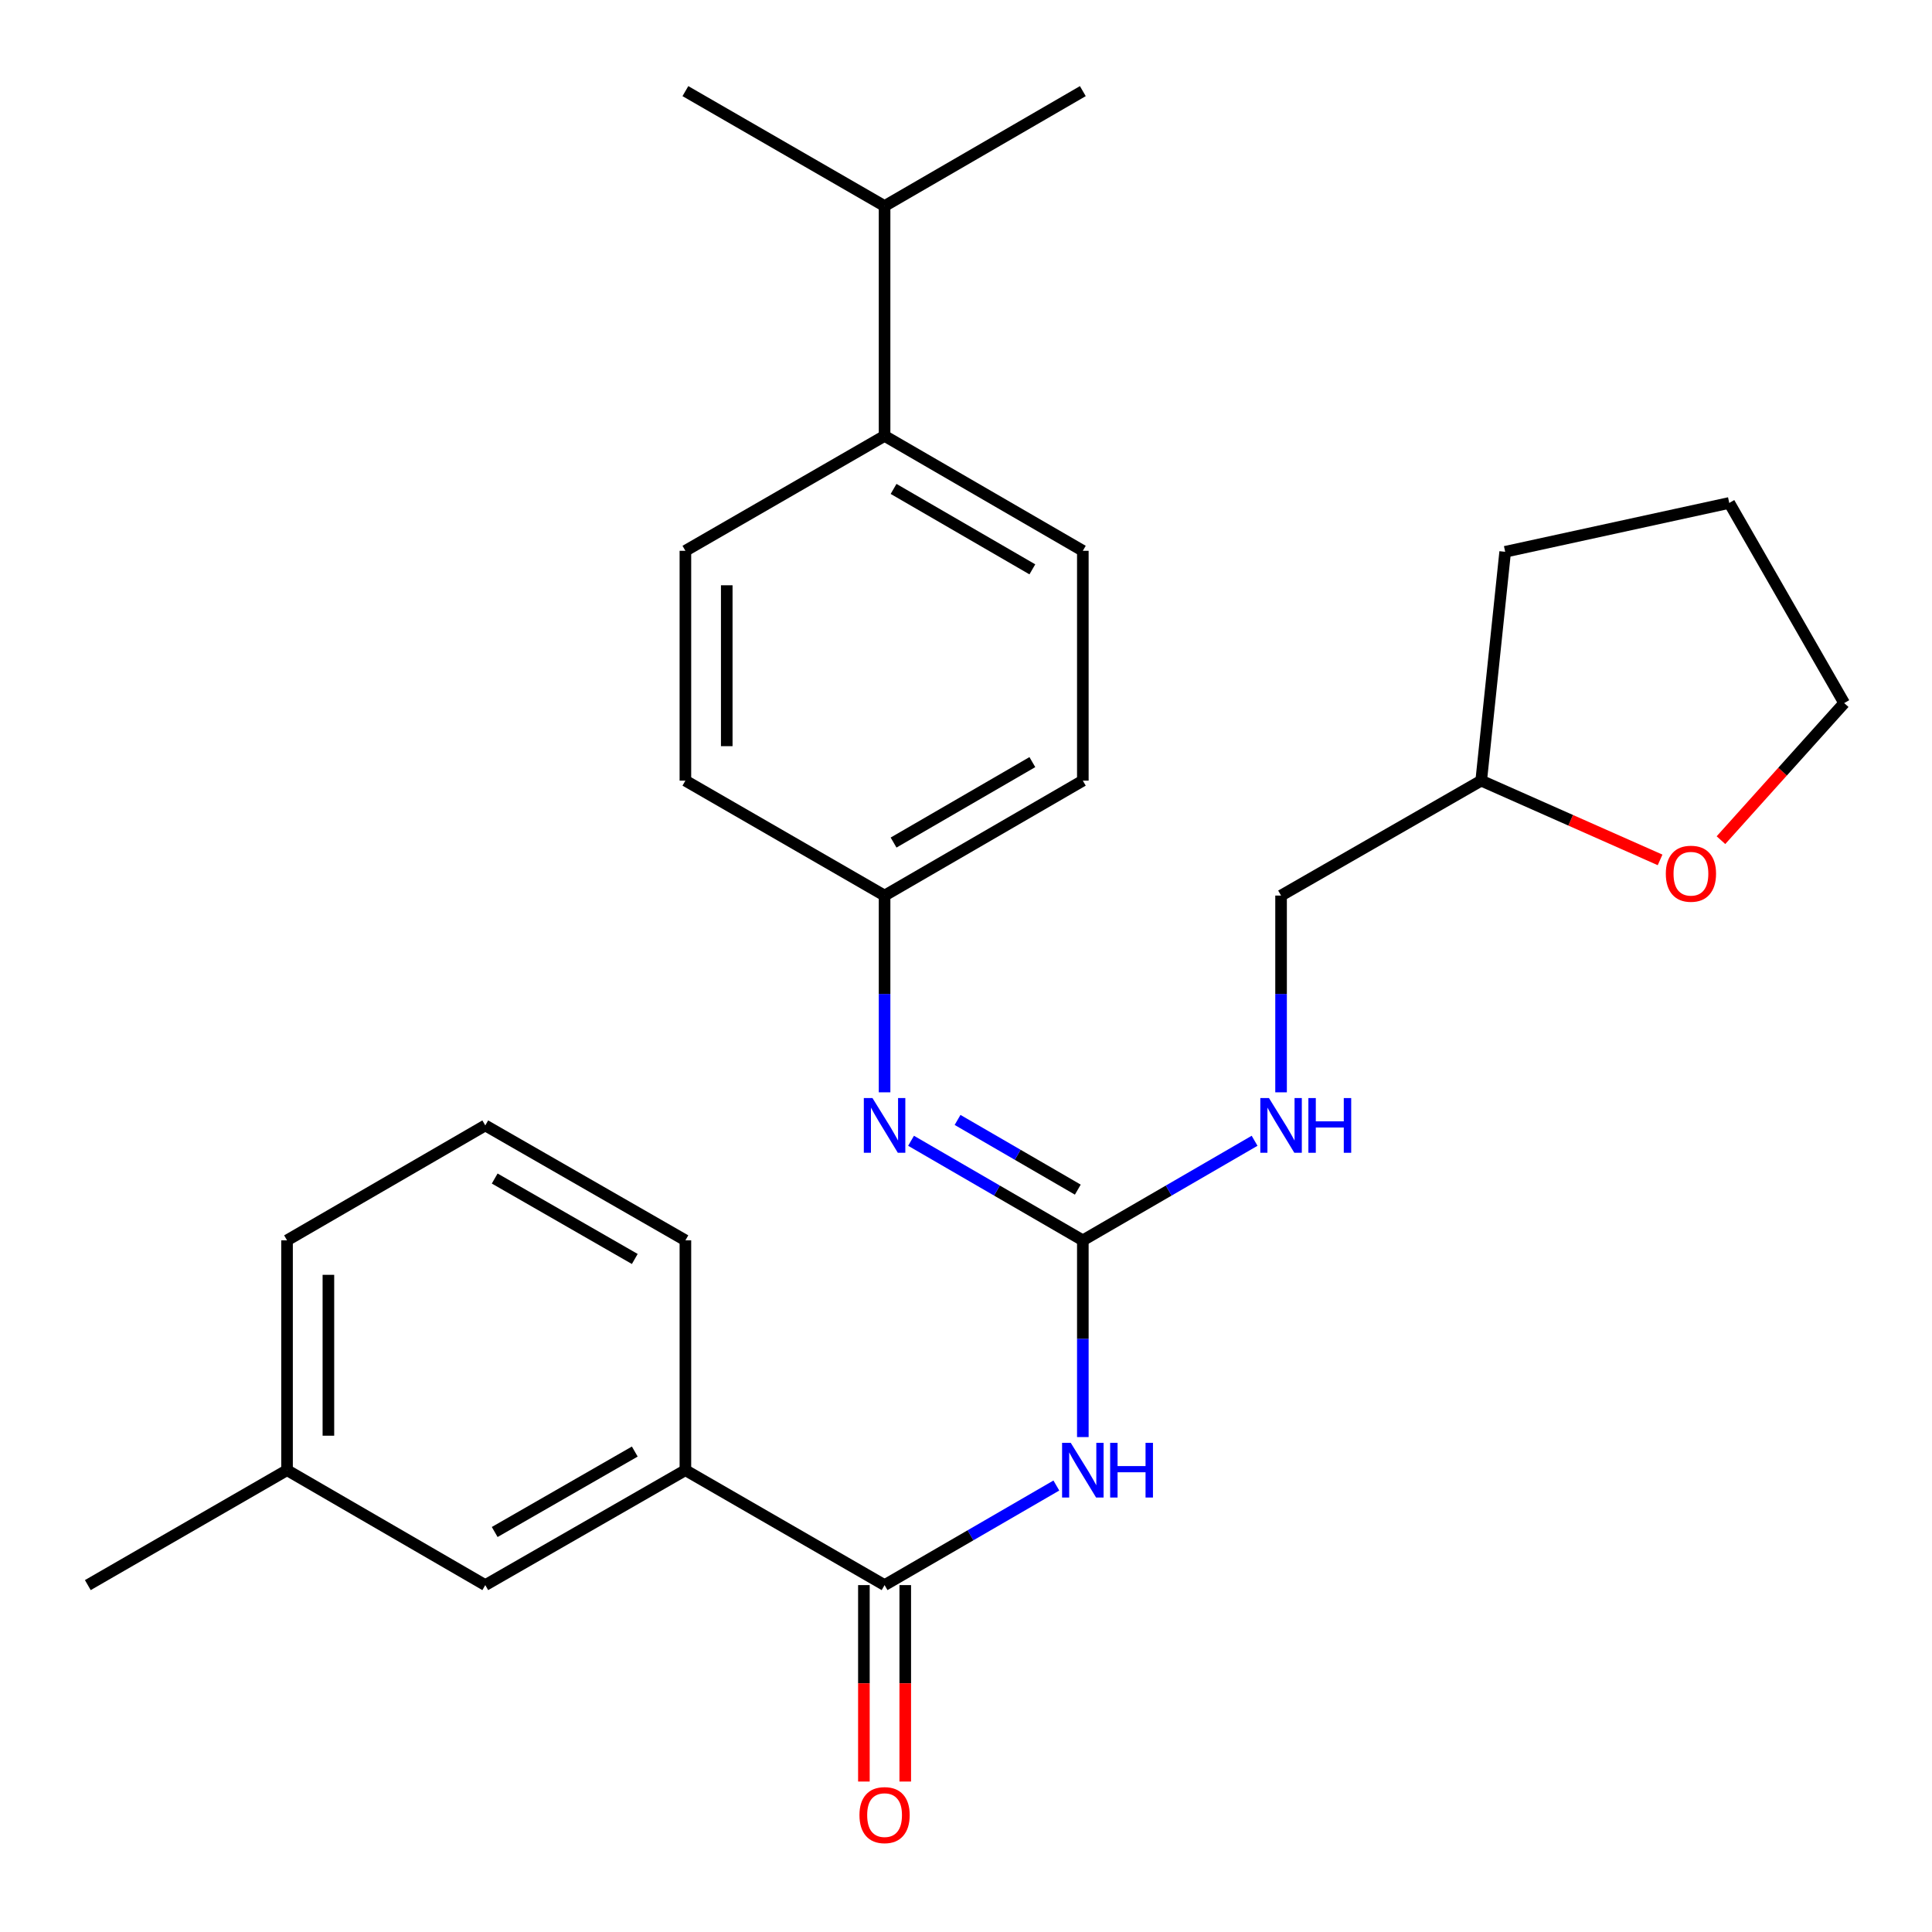<?xml version='1.0' encoding='iso-8859-1'?>
<svg version='1.1' baseProfile='full'
              xmlns='http://www.w3.org/2000/svg'
                      xmlns:rdkit='http://www.rdkit.org/xml'
                      xmlns:xlink='http://www.w3.org/1999/xlink'
                  xml:space='preserve'
width='1000px' height='1000px' viewBox='0 0 1000 1000'>
<!-- END OF HEADER -->
<rect style='opacity:1.0;fill:#FFFFFF;stroke:none' width='1000' height='1000' x='0' y='0'> </rect>
<path class='bond-0' d='M 560.472,743.828 L 560.472,692.916' style='fill:none;fill-rule:evenodd;stroke:#0000FF;stroke-width:6px;stroke-linecap:butt;stroke-linejoin:miter;stroke-opacity:1' />
<path class='bond-0' d='M 560.472,692.916 L 560.472,642.003' style='fill:none;fill-rule:evenodd;stroke:#000000;stroke-width:6px;stroke-linecap:butt;stroke-linejoin:miter;stroke-opacity:1' />
<path class='bond-1' d='M 546.767,768.906 L 502.31,794.676' style='fill:none;fill-rule:evenodd;stroke:#0000FF;stroke-width:6px;stroke-linecap:butt;stroke-linejoin:miter;stroke-opacity:1' />
<path class='bond-1' d='M 502.31,794.676 L 457.854,820.447' style='fill:none;fill-rule:evenodd;stroke:#000000;stroke-width:6px;stroke-linecap:butt;stroke-linejoin:miter;stroke-opacity:1' />
<path class='bond-2' d='M 560.472,642.003 L 516.016,616.233' style='fill:none;fill-rule:evenodd;stroke:#000000;stroke-width:6px;stroke-linecap:butt;stroke-linejoin:miter;stroke-opacity:1' />
<path class='bond-2' d='M 516.016,616.233 L 471.559,590.463' style='fill:none;fill-rule:evenodd;stroke:#0000FF;stroke-width:6px;stroke-linecap:butt;stroke-linejoin:miter;stroke-opacity:1' />
<path class='bond-2' d='M 557.87,615.753 L 526.751,597.714' style='fill:none;fill-rule:evenodd;stroke:#000000;stroke-width:6px;stroke-linecap:butt;stroke-linejoin:miter;stroke-opacity:1' />
<path class='bond-2' d='M 526.751,597.714 L 495.631,579.675' style='fill:none;fill-rule:evenodd;stroke:#0000FF;stroke-width:6px;stroke-linecap:butt;stroke-linejoin:miter;stroke-opacity:1' />
<path class='bond-4' d='M 560.472,642.003 L 604.923,616.234' style='fill:none;fill-rule:evenodd;stroke:#000000;stroke-width:6px;stroke-linecap:butt;stroke-linejoin:miter;stroke-opacity:1' />
<path class='bond-4' d='M 604.923,616.234 L 649.373,590.464' style='fill:none;fill-rule:evenodd;stroke:#0000FF;stroke-width:6px;stroke-linecap:butt;stroke-linejoin:miter;stroke-opacity:1' />
<path class='bond-3' d='M 457.854,820.447 L 354.76,760.962' style='fill:none;fill-rule:evenodd;stroke:#000000;stroke-width:6px;stroke-linecap:butt;stroke-linejoin:miter;stroke-opacity:1' />
<path class='bond-5' d='M 447.151,820.447 L 447.151,871.285' style='fill:none;fill-rule:evenodd;stroke:#000000;stroke-width:6px;stroke-linecap:butt;stroke-linejoin:miter;stroke-opacity:1' />
<path class='bond-5' d='M 447.151,871.285 L 447.151,922.122' style='fill:none;fill-rule:evenodd;stroke:#FF0000;stroke-width:6px;stroke-linecap:butt;stroke-linejoin:miter;stroke-opacity:1' />
<path class='bond-5' d='M 468.557,820.447 L 468.557,871.285' style='fill:none;fill-rule:evenodd;stroke:#000000;stroke-width:6px;stroke-linecap:butt;stroke-linejoin:miter;stroke-opacity:1' />
<path class='bond-5' d='M 468.557,871.285 L 468.557,922.122' style='fill:none;fill-rule:evenodd;stroke:#FF0000;stroke-width:6px;stroke-linecap:butt;stroke-linejoin:miter;stroke-opacity:1' />
<path class='bond-9' d='M 457.854,565.384 L 457.854,514.466' style='fill:none;fill-rule:evenodd;stroke:#0000FF;stroke-width:6px;stroke-linecap:butt;stroke-linejoin:miter;stroke-opacity:1' />
<path class='bond-9' d='M 457.854,514.466 L 457.854,463.548' style='fill:none;fill-rule:evenodd;stroke:#000000;stroke-width:6px;stroke-linecap:butt;stroke-linejoin:miter;stroke-opacity:1' />
<path class='bond-7' d='M 354.76,760.962 L 251.179,820.447' style='fill:none;fill-rule:evenodd;stroke:#000000;stroke-width:6px;stroke-linecap:butt;stroke-linejoin:miter;stroke-opacity:1' />
<path class='bond-7' d='M 328.562,751.322 L 256.055,792.961' style='fill:none;fill-rule:evenodd;stroke:#000000;stroke-width:6px;stroke-linecap:butt;stroke-linejoin:miter;stroke-opacity:1' />
<path class='bond-18' d='M 354.76,760.962 L 354.76,642.003' style='fill:none;fill-rule:evenodd;stroke:#000000;stroke-width:6px;stroke-linecap:butt;stroke-linejoin:miter;stroke-opacity:1' />
<path class='bond-12' d='M 663.078,565.384 L 663.078,514.466' style='fill:none;fill-rule:evenodd;stroke:#0000FF;stroke-width:6px;stroke-linecap:butt;stroke-linejoin:miter;stroke-opacity:1' />
<path class='bond-12' d='M 663.078,514.466 L 663.078,463.548' style='fill:none;fill-rule:evenodd;stroke:#000000;stroke-width:6px;stroke-linecap:butt;stroke-linejoin:miter;stroke-opacity:1' />
<path class='bond-6' d='M 457.854,225.62 L 560.472,285.093' style='fill:none;fill-rule:evenodd;stroke:#000000;stroke-width:6px;stroke-linecap:butt;stroke-linejoin:miter;stroke-opacity:1' />
<path class='bond-6' d='M 462.513,253.062 L 534.346,294.693' style='fill:none;fill-rule:evenodd;stroke:#000000;stroke-width:6px;stroke-linecap:butt;stroke-linejoin:miter;stroke-opacity:1' />
<path class='bond-13' d='M 457.854,225.62 L 457.854,106.65' style='fill:none;fill-rule:evenodd;stroke:#000000;stroke-width:6px;stroke-linecap:butt;stroke-linejoin:miter;stroke-opacity:1' />
<path class='bond-28' d='M 457.854,225.62 L 354.76,285.093' style='fill:none;fill-rule:evenodd;stroke:#000000;stroke-width:6px;stroke-linecap:butt;stroke-linejoin:miter;stroke-opacity:1' />
<path class='bond-16' d='M 251.179,820.447 L 148.572,760.962' style='fill:none;fill-rule:evenodd;stroke:#000000;stroke-width:6px;stroke-linecap:butt;stroke-linejoin:miter;stroke-opacity:1' />
<path class='bond-8' d='M 859.256,445.081 L 812.964,424.572' style='fill:none;fill-rule:evenodd;stroke:#FF0000;stroke-width:6px;stroke-linecap:butt;stroke-linejoin:miter;stroke-opacity:1' />
<path class='bond-8' d='M 812.964,424.572 L 766.672,404.063' style='fill:none;fill-rule:evenodd;stroke:#000000;stroke-width:6px;stroke-linecap:butt;stroke-linejoin:miter;stroke-opacity:1' />
<path class='bond-20' d='M 890.763,434.869 L 922.654,399.392' style='fill:none;fill-rule:evenodd;stroke:#FF0000;stroke-width:6px;stroke-linecap:butt;stroke-linejoin:miter;stroke-opacity:1' />
<path class='bond-20' d='M 922.654,399.392 L 954.545,363.915' style='fill:none;fill-rule:evenodd;stroke:#000000;stroke-width:6px;stroke-linecap:butt;stroke-linejoin:miter;stroke-opacity:1' />
<path class='bond-14' d='M 457.854,463.548 L 354.76,404.063' style='fill:none;fill-rule:evenodd;stroke:#000000;stroke-width:6px;stroke-linecap:butt;stroke-linejoin:miter;stroke-opacity:1' />
<path class='bond-15' d='M 457.854,463.548 L 560.472,404.063' style='fill:none;fill-rule:evenodd;stroke:#000000;stroke-width:6px;stroke-linecap:butt;stroke-linejoin:miter;stroke-opacity:1' />
<path class='bond-15' d='M 462.511,436.106 L 534.344,394.467' style='fill:none;fill-rule:evenodd;stroke:#000000;stroke-width:6px;stroke-linecap:butt;stroke-linejoin:miter;stroke-opacity:1' />
<path class='bond-10' d='M 560.472,285.093 L 560.472,404.063' style='fill:none;fill-rule:evenodd;stroke:#000000;stroke-width:6px;stroke-linecap:butt;stroke-linejoin:miter;stroke-opacity:1' />
<path class='bond-11' d='M 354.76,285.093 L 354.76,404.063' style='fill:none;fill-rule:evenodd;stroke:#000000;stroke-width:6px;stroke-linecap:butt;stroke-linejoin:miter;stroke-opacity:1' />
<path class='bond-11' d='M 376.166,302.939 L 376.166,386.218' style='fill:none;fill-rule:evenodd;stroke:#000000;stroke-width:6px;stroke-linecap:butt;stroke-linejoin:miter;stroke-opacity:1' />
<path class='bond-17' d='M 663.078,463.548 L 766.672,404.063' style='fill:none;fill-rule:evenodd;stroke:#000000;stroke-width:6px;stroke-linecap:butt;stroke-linejoin:miter;stroke-opacity:1' />
<path class='bond-22' d='M 457.854,106.65 L 354.76,47.165' style='fill:none;fill-rule:evenodd;stroke:#000000;stroke-width:6px;stroke-linecap:butt;stroke-linejoin:miter;stroke-opacity:1' />
<path class='bond-23' d='M 457.854,106.65 L 560.472,47.165' style='fill:none;fill-rule:evenodd;stroke:#000000;stroke-width:6px;stroke-linecap:butt;stroke-linejoin:miter;stroke-opacity:1' />
<path class='bond-24' d='M 148.572,760.962 L 45.455,820.447' style='fill:none;fill-rule:evenodd;stroke:#000000;stroke-width:6px;stroke-linecap:butt;stroke-linejoin:miter;stroke-opacity:1' />
<path class='bond-27' d='M 148.572,760.962 L 148.572,642.003' style='fill:none;fill-rule:evenodd;stroke:#000000;stroke-width:6px;stroke-linecap:butt;stroke-linejoin:miter;stroke-opacity:1' />
<path class='bond-27' d='M 169.978,743.118 L 169.978,659.847' style='fill:none;fill-rule:evenodd;stroke:#000000;stroke-width:6px;stroke-linecap:butt;stroke-linejoin:miter;stroke-opacity:1' />
<path class='bond-25' d='M 766.672,404.063 L 779.075,285.605' style='fill:none;fill-rule:evenodd;stroke:#000000;stroke-width:6px;stroke-linecap:butt;stroke-linejoin:miter;stroke-opacity:1' />
<path class='bond-19' d='M 354.76,642.003 L 251.179,582.518' style='fill:none;fill-rule:evenodd;stroke:#000000;stroke-width:6px;stroke-linecap:butt;stroke-linejoin:miter;stroke-opacity:1' />
<path class='bond-19' d='M 328.562,651.643 L 256.055,610.004' style='fill:none;fill-rule:evenodd;stroke:#000000;stroke-width:6px;stroke-linecap:butt;stroke-linejoin:miter;stroke-opacity:1' />
<path class='bond-21' d='M 251.179,582.518 L 148.572,642.003' style='fill:none;fill-rule:evenodd;stroke:#000000;stroke-width:6px;stroke-linecap:butt;stroke-linejoin:miter;stroke-opacity:1' />
<path class='bond-29' d='M 954.545,363.915 L 895.06,260.322' style='fill:none;fill-rule:evenodd;stroke:#000000;stroke-width:6px;stroke-linecap:butt;stroke-linejoin:miter;stroke-opacity:1' />
<path class='bond-26' d='M 779.075,285.605 L 895.06,260.322' style='fill:none;fill-rule:evenodd;stroke:#000000;stroke-width:6px;stroke-linecap:butt;stroke-linejoin:miter;stroke-opacity:1' />
<path  class='atom-0' d='M 554.212 746.802
L 563.492 761.802
Q 564.412 763.282, 565.892 765.962
Q 567.372 768.642, 567.452 768.802
L 567.452 746.802
L 571.212 746.802
L 571.212 775.122
L 567.332 775.122
L 557.372 758.722
Q 556.212 756.802, 554.972 754.602
Q 553.772 752.402, 553.412 751.722
L 553.412 775.122
L 549.732 775.122
L 549.732 746.802
L 554.212 746.802
' fill='#0000FF'/>
<path  class='atom-0' d='M 574.612 746.802
L 578.452 746.802
L 578.452 758.842
L 592.932 758.842
L 592.932 746.802
L 596.772 746.802
L 596.772 775.122
L 592.932 775.122
L 592.932 762.042
L 578.452 762.042
L 578.452 775.122
L 574.612 775.122
L 574.612 746.802
' fill='#0000FF'/>
<path  class='atom-3' d='M 451.594 568.358
L 460.874 583.358
Q 461.794 584.838, 463.274 587.518
Q 464.754 590.198, 464.834 590.358
L 464.834 568.358
L 468.594 568.358
L 468.594 596.678
L 464.714 596.678
L 454.754 580.278
Q 453.594 578.358, 452.354 576.158
Q 451.154 573.958, 450.794 573.278
L 450.794 596.678
L 447.114 596.678
L 447.114 568.358
L 451.594 568.358
' fill='#0000FF'/>
<path  class='atom-5' d='M 656.818 568.358
L 666.098 583.358
Q 667.018 584.838, 668.498 587.518
Q 669.978 590.198, 670.058 590.358
L 670.058 568.358
L 673.818 568.358
L 673.818 596.678
L 669.938 596.678
L 659.978 580.278
Q 658.818 578.358, 657.578 576.158
Q 656.378 573.958, 656.018 573.278
L 656.018 596.678
L 652.338 596.678
L 652.338 568.358
L 656.818 568.358
' fill='#0000FF'/>
<path  class='atom-5' d='M 677.218 568.358
L 681.058 568.358
L 681.058 580.398
L 695.538 580.398
L 695.538 568.358
L 699.378 568.358
L 699.378 596.678
L 695.538 596.678
L 695.538 583.598
L 681.058 583.598
L 681.058 596.678
L 677.218 596.678
L 677.218 568.358
' fill='#0000FF'/>
<path  class='atom-6' d='M 444.854 939.497
Q 444.854 932.697, 448.214 928.897
Q 451.574 925.097, 457.854 925.097
Q 464.134 925.097, 467.494 928.897
Q 470.854 932.697, 470.854 939.497
Q 470.854 946.377, 467.454 950.297
Q 464.054 954.177, 457.854 954.177
Q 451.614 954.177, 448.214 950.297
Q 444.854 946.417, 444.854 939.497
M 457.854 950.977
Q 462.174 950.977, 464.494 948.097
Q 466.854 945.177, 466.854 939.497
Q 466.854 933.937, 464.494 931.137
Q 462.174 928.297, 457.854 928.297
Q 453.534 928.297, 451.174 931.097
Q 448.854 933.897, 448.854 939.497
Q 448.854 945.217, 451.174 948.097
Q 453.534 950.977, 457.854 950.977
' fill='#FF0000'/>
<path  class='atom-9' d='M 862.224 452.236
Q 862.224 445.436, 865.584 441.636
Q 868.944 437.836, 875.224 437.836
Q 881.504 437.836, 884.864 441.636
Q 888.224 445.436, 888.224 452.236
Q 888.224 459.116, 884.824 463.036
Q 881.424 466.916, 875.224 466.916
Q 868.984 466.916, 865.584 463.036
Q 862.224 459.156, 862.224 452.236
M 875.224 463.716
Q 879.544 463.716, 881.864 460.836
Q 884.224 457.916, 884.224 452.236
Q 884.224 446.676, 881.864 443.876
Q 879.544 441.036, 875.224 441.036
Q 870.904 441.036, 868.544 443.836
Q 866.224 446.636, 866.224 452.236
Q 866.224 457.956, 868.544 460.836
Q 870.904 463.716, 875.224 463.716
' fill='#FF0000'/>
</svg>
